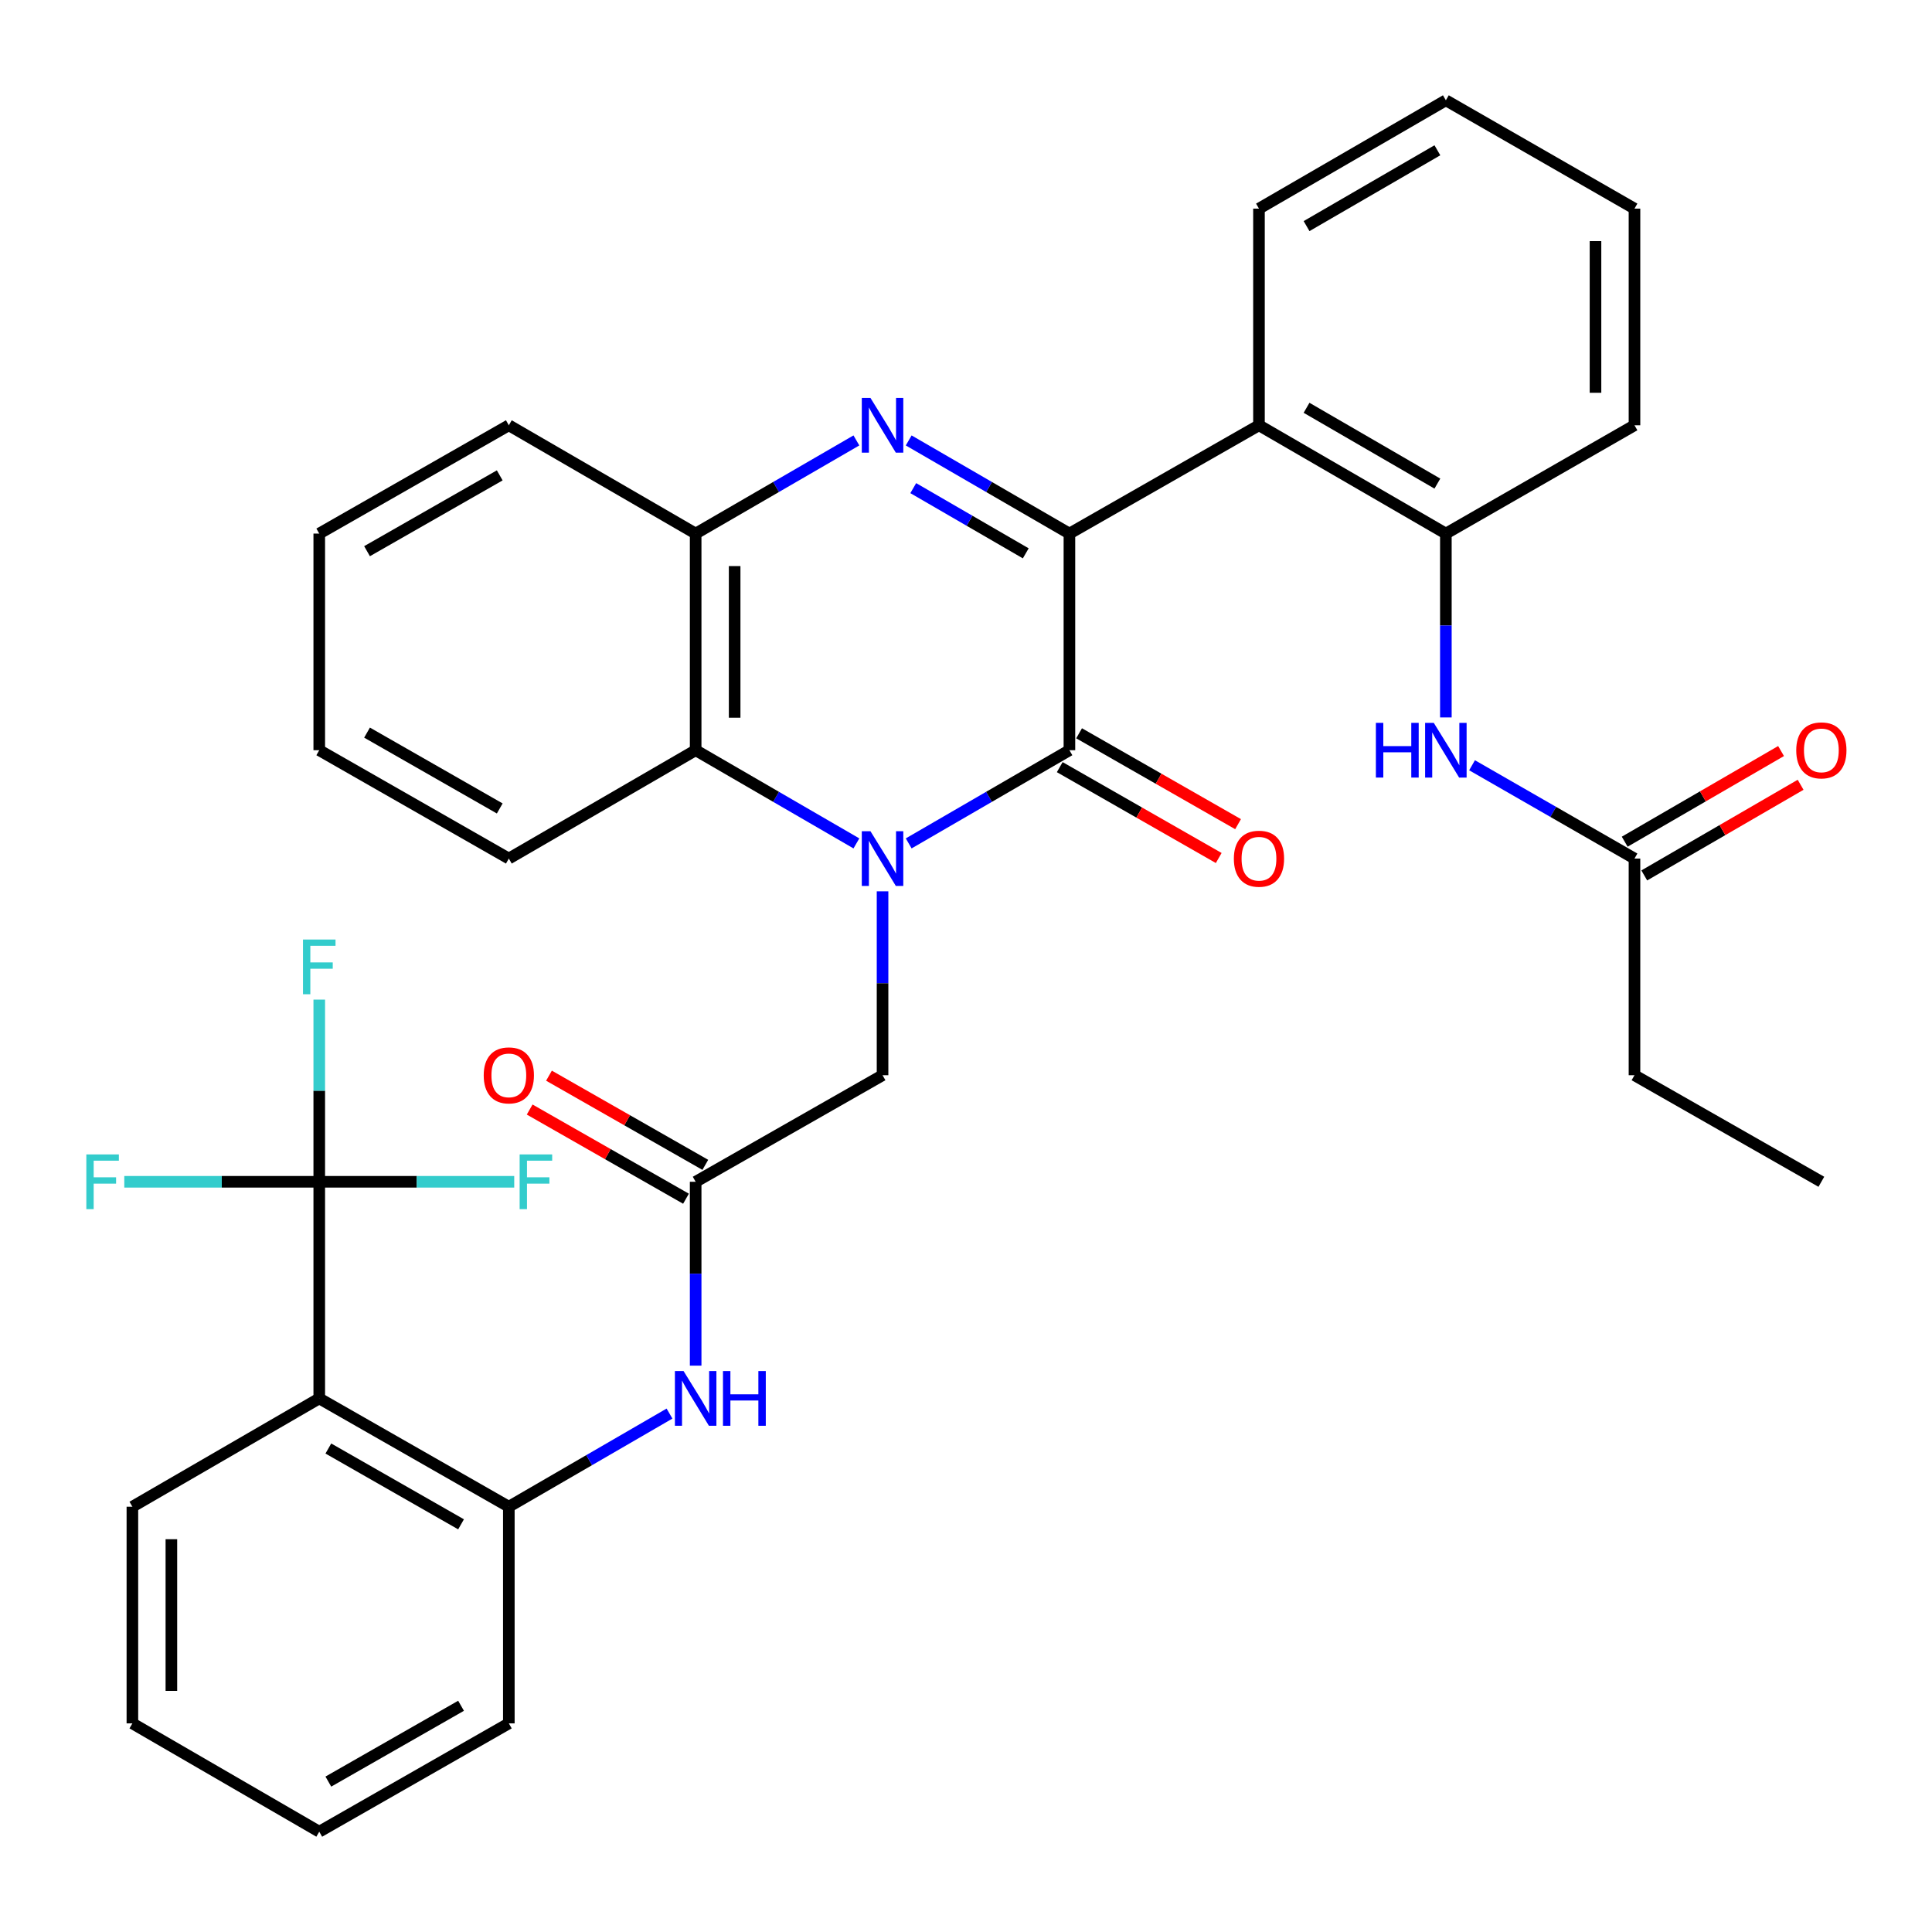 <?xml version='1.0' encoding='iso-8859-1'?>
<svg version='1.1' baseProfile='full'
              xmlns='http://www.w3.org/2000/svg'
                      xmlns:rdkit='http://www.rdkit.org/xml'
                      xmlns:xlink='http://www.w3.org/1999/xlink'
                  xml:space='preserve'
width='1000px' height='1000px' viewBox='0 0 1000 1000'>
<!-- END OF HEADER -->
<rect style='opacity:1.0;fill:#FFFFFF;stroke:none' width='1000' height='1000' x='0' y='0'> </rect>
<path class='bond-1' d='M 470.341,436.542 L 511.935,412.426' style='fill:none;fill-rule:evenodd;stroke:#0000FF;stroke-width:6px;stroke-linecap:butt;stroke-linejoin:miter;stroke-opacity:1' />
<path class='bond-1' d='M 511.935,412.426 L 553.529,388.309' style='fill:none;fill-rule:evenodd;stroke:#000000;stroke-width:6px;stroke-linecap:butt;stroke-linejoin:miter;stroke-opacity:1' />
<path class='bond-6' d='M 443.27,436.543 L 401.671,412.426' style='fill:none;fill-rule:evenodd;stroke:#0000FF;stroke-width:6px;stroke-linecap:butt;stroke-linejoin:miter;stroke-opacity:1' />
<path class='bond-6' d='M 401.671,412.426 L 360.071,388.309' style='fill:none;fill-rule:evenodd;stroke:#000000;stroke-width:6px;stroke-linecap:butt;stroke-linejoin:miter;stroke-opacity:1' />
<path class='bond-12' d='M 456.806,461.354 L 456.806,508.941' style='fill:none;fill-rule:evenodd;stroke:#0000FF;stroke-width:6px;stroke-linecap:butt;stroke-linejoin:miter;stroke-opacity:1' />
<path class='bond-12' d='M 456.806,508.941 L 456.806,556.529' style='fill:none;fill-rule:evenodd;stroke:#000000;stroke-width:6px;stroke-linecap:butt;stroke-linejoin:miter;stroke-opacity:1' />
<path class='bond-0' d='M 553.529,276.181 L 553.529,388.309' style='fill:none;fill-rule:evenodd;stroke:#000000;stroke-width:6px;stroke-linecap:butt;stroke-linejoin:miter;stroke-opacity:1' />
<path class='bond-3' d='M 553.529,276.181 L 651.642,220.123' style='fill:none;fill-rule:evenodd;stroke:#000000;stroke-width:6px;stroke-linecap:butt;stroke-linejoin:miter;stroke-opacity:1' />
<path class='bond-35' d='M 553.529,276.181 L 511.935,252.074' style='fill:none;fill-rule:evenodd;stroke:#000000;stroke-width:6px;stroke-linecap:butt;stroke-linejoin:miter;stroke-opacity:1' />
<path class='bond-35' d='M 511.935,252.074 L 470.34,227.967' style='fill:none;fill-rule:evenodd;stroke:#0000FF;stroke-width:6px;stroke-linecap:butt;stroke-linejoin:miter;stroke-opacity:1' />
<path class='bond-35' d='M 530.931,286.41 L 501.815,269.535' style='fill:none;fill-rule:evenodd;stroke:#000000;stroke-width:6px;stroke-linecap:butt;stroke-linejoin:miter;stroke-opacity:1' />
<path class='bond-35' d='M 501.815,269.535 L 472.699,252.66' style='fill:none;fill-rule:evenodd;stroke:#0000FF;stroke-width:6px;stroke-linecap:butt;stroke-linejoin:miter;stroke-opacity:1' />
<path class='bond-15' d='M 548.521,397.07 L 589.665,420.587' style='fill:none;fill-rule:evenodd;stroke:#000000;stroke-width:6px;stroke-linecap:butt;stroke-linejoin:miter;stroke-opacity:1' />
<path class='bond-15' d='M 589.665,420.587 L 630.809,444.105' style='fill:none;fill-rule:evenodd;stroke:#FF0000;stroke-width:6px;stroke-linecap:butt;stroke-linejoin:miter;stroke-opacity:1' />
<path class='bond-15' d='M 558.536,379.549 L 599.68,403.067' style='fill:none;fill-rule:evenodd;stroke:#000000;stroke-width:6px;stroke-linecap:butt;stroke-linejoin:miter;stroke-opacity:1' />
<path class='bond-15' d='M 599.68,403.067 L 640.824,426.584' style='fill:none;fill-rule:evenodd;stroke:#FF0000;stroke-width:6px;stroke-linecap:butt;stroke-linejoin:miter;stroke-opacity:1' />
<path class='bond-2' d='M 443.27,227.967 L 401.671,252.074' style='fill:none;fill-rule:evenodd;stroke:#0000FF;stroke-width:6px;stroke-linecap:butt;stroke-linejoin:miter;stroke-opacity:1' />
<path class='bond-2' d='M 401.671,252.074 L 360.071,276.181' style='fill:none;fill-rule:evenodd;stroke:#000000;stroke-width:6px;stroke-linecap:butt;stroke-linejoin:miter;stroke-opacity:1' />
<path class='bond-9' d='M 651.642,220.123 L 748.376,276.181' style='fill:none;fill-rule:evenodd;stroke:#000000;stroke-width:6px;stroke-linecap:butt;stroke-linejoin:miter;stroke-opacity:1' />
<path class='bond-9' d='M 676.271,211.071 L 743.985,250.312' style='fill:none;fill-rule:evenodd;stroke:#000000;stroke-width:6px;stroke-linecap:butt;stroke-linejoin:miter;stroke-opacity:1' />
<path class='bond-22' d='M 651.642,220.123 L 651.642,107.984' style='fill:none;fill-rule:evenodd;stroke:#000000;stroke-width:6px;stroke-linecap:butt;stroke-linejoin:miter;stroke-opacity:1' />
<path class='bond-4' d='M 165.246,611.691 L 165.246,723.819' style='fill:none;fill-rule:evenodd;stroke:#000000;stroke-width:6px;stroke-linecap:butt;stroke-linejoin:miter;stroke-opacity:1' />
<path class='bond-18' d='M 165.246,611.691 L 165.246,564.546' style='fill:none;fill-rule:evenodd;stroke:#000000;stroke-width:6px;stroke-linecap:butt;stroke-linejoin:miter;stroke-opacity:1' />
<path class='bond-18' d='M 165.246,564.546 L 165.246,517.4' style='fill:none;fill-rule:evenodd;stroke:#33CCCC;stroke-width:6px;stroke-linecap:butt;stroke-linejoin:miter;stroke-opacity:1' />
<path class='bond-19' d='M 165.246,611.691 L 114.788,611.691' style='fill:none;fill-rule:evenodd;stroke:#000000;stroke-width:6px;stroke-linecap:butt;stroke-linejoin:miter;stroke-opacity:1' />
<path class='bond-19' d='M 114.788,611.691 L 64.33,611.691' style='fill:none;fill-rule:evenodd;stroke:#33CCCC;stroke-width:6px;stroke-linecap:butt;stroke-linejoin:miter;stroke-opacity:1' />
<path class='bond-20' d='M 165.246,611.691 L 215.704,611.691' style='fill:none;fill-rule:evenodd;stroke:#000000;stroke-width:6px;stroke-linecap:butt;stroke-linejoin:miter;stroke-opacity:1' />
<path class='bond-20' d='M 215.704,611.691 L 266.162,611.691' style='fill:none;fill-rule:evenodd;stroke:#33CCCC;stroke-width:6px;stroke-linecap:butt;stroke-linejoin:miter;stroke-opacity:1' />
<path class='bond-5' d='M 165.246,723.819 L 263.371,779.877' style='fill:none;fill-rule:evenodd;stroke:#000000;stroke-width:6px;stroke-linecap:butt;stroke-linejoin:miter;stroke-opacity:1' />
<path class='bond-5' d='M 169.954,749.75 L 238.641,788.991' style='fill:none;fill-rule:evenodd;stroke:#000000;stroke-width:6px;stroke-linecap:butt;stroke-linejoin:miter;stroke-opacity:1' />
<path class='bond-21' d='M 165.246,723.819 L 68.523,779.877' style='fill:none;fill-rule:evenodd;stroke:#000000;stroke-width:6px;stroke-linecap:butt;stroke-linejoin:miter;stroke-opacity:1' />
<path class='bond-7' d='M 360.071,388.309 L 360.071,276.181' style='fill:none;fill-rule:evenodd;stroke:#000000;stroke-width:6px;stroke-linecap:butt;stroke-linejoin:miter;stroke-opacity:1' />
<path class='bond-7' d='M 380.252,371.49 L 380.252,293.001' style='fill:none;fill-rule:evenodd;stroke:#000000;stroke-width:6px;stroke-linecap:butt;stroke-linejoin:miter;stroke-opacity:1' />
<path class='bond-23' d='M 360.071,388.309 L 263.371,444.39' style='fill:none;fill-rule:evenodd;stroke:#000000;stroke-width:6px;stroke-linecap:butt;stroke-linejoin:miter;stroke-opacity:1' />
<path class='bond-24' d='M 360.071,276.181 L 263.371,220.123' style='fill:none;fill-rule:evenodd;stroke:#000000;stroke-width:6px;stroke-linecap:butt;stroke-linejoin:miter;stroke-opacity:1' />
<path class='bond-8' d='M 263.371,779.877 L 304.954,755.771' style='fill:none;fill-rule:evenodd;stroke:#000000;stroke-width:6px;stroke-linecap:butt;stroke-linejoin:miter;stroke-opacity:1' />
<path class='bond-8' d='M 304.954,755.771 L 346.537,731.665' style='fill:none;fill-rule:evenodd;stroke:#0000FF;stroke-width:6px;stroke-linecap:butt;stroke-linejoin:miter;stroke-opacity:1' />
<path class='bond-25' d='M 263.371,779.877 L 263.371,892.016' style='fill:none;fill-rule:evenodd;stroke:#000000;stroke-width:6px;stroke-linecap:butt;stroke-linejoin:miter;stroke-opacity:1' />
<path class='bond-13' d='M 748.376,276.181 L 748.376,323.764' style='fill:none;fill-rule:evenodd;stroke:#000000;stroke-width:6px;stroke-linecap:butt;stroke-linejoin:miter;stroke-opacity:1' />
<path class='bond-13' d='M 748.376,323.764 L 748.376,371.346' style='fill:none;fill-rule:evenodd;stroke:#0000FF;stroke-width:6px;stroke-linecap:butt;stroke-linejoin:miter;stroke-opacity:1' />
<path class='bond-26' d='M 748.376,276.181 L 846.008,220.123' style='fill:none;fill-rule:evenodd;stroke:#000000;stroke-width:6px;stroke-linecap:butt;stroke-linejoin:miter;stroke-opacity:1' />
<path class='bond-10' d='M 360.071,611.691 L 456.806,556.529' style='fill:none;fill-rule:evenodd;stroke:#000000;stroke-width:6px;stroke-linecap:butt;stroke-linejoin:miter;stroke-opacity:1' />
<path class='bond-11' d='M 360.071,611.691 L 360.071,659.273' style='fill:none;fill-rule:evenodd;stroke:#000000;stroke-width:6px;stroke-linecap:butt;stroke-linejoin:miter;stroke-opacity:1' />
<path class='bond-11' d='M 360.071,659.273 L 360.071,706.855' style='fill:none;fill-rule:evenodd;stroke:#0000FF;stroke-width:6px;stroke-linecap:butt;stroke-linejoin:miter;stroke-opacity:1' />
<path class='bond-16' d='M 365.071,602.926 L 324.612,579.847' style='fill:none;fill-rule:evenodd;stroke:#000000;stroke-width:6px;stroke-linecap:butt;stroke-linejoin:miter;stroke-opacity:1' />
<path class='bond-16' d='M 324.612,579.847 L 284.153,556.768' style='fill:none;fill-rule:evenodd;stroke:#FF0000;stroke-width:6px;stroke-linecap:butt;stroke-linejoin:miter;stroke-opacity:1' />
<path class='bond-16' d='M 355.072,620.455 L 314.613,597.376' style='fill:none;fill-rule:evenodd;stroke:#000000;stroke-width:6px;stroke-linecap:butt;stroke-linejoin:miter;stroke-opacity:1' />
<path class='bond-16' d='M 314.613,597.376 L 274.154,574.297' style='fill:none;fill-rule:evenodd;stroke:#FF0000;stroke-width:6px;stroke-linecap:butt;stroke-linejoin:miter;stroke-opacity:1' />
<path class='bond-14' d='M 761.931,396.095 L 803.969,420.243' style='fill:none;fill-rule:evenodd;stroke:#0000FF;stroke-width:6px;stroke-linecap:butt;stroke-linejoin:miter;stroke-opacity:1' />
<path class='bond-14' d='M 803.969,420.243 L 846.008,444.39' style='fill:none;fill-rule:evenodd;stroke:#000000;stroke-width:6px;stroke-linecap:butt;stroke-linejoin:miter;stroke-opacity:1' />
<path class='bond-17' d='M 851.069,453.119 L 891.533,429.658' style='fill:none;fill-rule:evenodd;stroke:#000000;stroke-width:6px;stroke-linecap:butt;stroke-linejoin:miter;stroke-opacity:1' />
<path class='bond-17' d='M 891.533,429.658 L 931.997,406.197' style='fill:none;fill-rule:evenodd;stroke:#FF0000;stroke-width:6px;stroke-linecap:butt;stroke-linejoin:miter;stroke-opacity:1' />
<path class='bond-17' d='M 840.946,435.661 L 881.41,412.199' style='fill:none;fill-rule:evenodd;stroke:#000000;stroke-width:6px;stroke-linecap:butt;stroke-linejoin:miter;stroke-opacity:1' />
<path class='bond-17' d='M 881.41,412.199 L 921.874,388.738' style='fill:none;fill-rule:evenodd;stroke:#FF0000;stroke-width:6px;stroke-linecap:butt;stroke-linejoin:miter;stroke-opacity:1' />
<path class='bond-27' d='M 846.008,444.39 L 846.008,556.529' style='fill:none;fill-rule:evenodd;stroke:#000000;stroke-width:6px;stroke-linecap:butt;stroke-linejoin:miter;stroke-opacity:1' />
<path class='bond-38' d='M 68.523,779.877 L 68.523,892.016' style='fill:none;fill-rule:evenodd;stroke:#000000;stroke-width:6px;stroke-linecap:butt;stroke-linejoin:miter;stroke-opacity:1' />
<path class='bond-38' d='M 88.704,796.698 L 88.704,875.195' style='fill:none;fill-rule:evenodd;stroke:#000000;stroke-width:6px;stroke-linecap:butt;stroke-linejoin:miter;stroke-opacity:1' />
<path class='bond-30' d='M 651.642,107.984 L 748.376,51.914' style='fill:none;fill-rule:evenodd;stroke:#000000;stroke-width:6px;stroke-linecap:butt;stroke-linejoin:miter;stroke-opacity:1' />
<path class='bond-30' d='M 676.273,117.033 L 743.987,77.785' style='fill:none;fill-rule:evenodd;stroke:#000000;stroke-width:6px;stroke-linecap:butt;stroke-linejoin:miter;stroke-opacity:1' />
<path class='bond-31' d='M 263.371,444.39 L 165.246,388.309' style='fill:none;fill-rule:evenodd;stroke:#000000;stroke-width:6px;stroke-linecap:butt;stroke-linejoin:miter;stroke-opacity:1' />
<path class='bond-31' d='M 258.666,418.457 L 189.979,379.2' style='fill:none;fill-rule:evenodd;stroke:#000000;stroke-width:6px;stroke-linecap:butt;stroke-linejoin:miter;stroke-opacity:1' />
<path class='bond-36' d='M 263.371,220.123 L 165.246,276.181' style='fill:none;fill-rule:evenodd;stroke:#000000;stroke-width:6px;stroke-linecap:butt;stroke-linejoin:miter;stroke-opacity:1' />
<path class='bond-36' d='M 258.663,246.055 L 189.976,285.296' style='fill:none;fill-rule:evenodd;stroke:#000000;stroke-width:6px;stroke-linecap:butt;stroke-linejoin:miter;stroke-opacity:1' />
<path class='bond-33' d='M 263.371,892.016 L 165.246,948.086' style='fill:none;fill-rule:evenodd;stroke:#000000;stroke-width:6px;stroke-linecap:butt;stroke-linejoin:miter;stroke-opacity:1' />
<path class='bond-33' d='M 238.64,882.905 L 169.952,922.153' style='fill:none;fill-rule:evenodd;stroke:#000000;stroke-width:6px;stroke-linecap:butt;stroke-linejoin:miter;stroke-opacity:1' />
<path class='bond-37' d='M 846.008,220.123 L 846.008,107.984' style='fill:none;fill-rule:evenodd;stroke:#000000;stroke-width:6px;stroke-linecap:butt;stroke-linejoin:miter;stroke-opacity:1' />
<path class='bond-37' d='M 825.827,203.302 L 825.827,124.805' style='fill:none;fill-rule:evenodd;stroke:#000000;stroke-width:6px;stroke-linecap:butt;stroke-linejoin:miter;stroke-opacity:1' />
<path class='bond-29' d='M 846.008,556.529 L 942.731,611.691' style='fill:none;fill-rule:evenodd;stroke:#000000;stroke-width:6px;stroke-linecap:butt;stroke-linejoin:miter;stroke-opacity:1' />
<path class='bond-28' d='M 68.523,892.016 L 165.246,948.086' style='fill:none;fill-rule:evenodd;stroke:#000000;stroke-width:6px;stroke-linecap:butt;stroke-linejoin:miter;stroke-opacity:1' />
<path class='bond-34' d='M 748.376,51.914 L 846.008,107.984' style='fill:none;fill-rule:evenodd;stroke:#000000;stroke-width:6px;stroke-linecap:butt;stroke-linejoin:miter;stroke-opacity:1' />
<path class='bond-32' d='M 165.246,388.309 L 165.246,276.181' style='fill:none;fill-rule:evenodd;stroke:#000000;stroke-width:6px;stroke-linecap:butt;stroke-linejoin:miter;stroke-opacity:1' />
<path  class='atom-0' d='M 450.546 430.23
L 459.826 445.23
Q 460.746 446.71, 462.226 449.39
Q 463.706 452.07, 463.786 452.23
L 463.786 430.23
L 467.546 430.23
L 467.546 458.55
L 463.666 458.55
L 453.706 442.15
Q 452.546 440.23, 451.306 438.03
Q 450.106 435.83, 449.746 435.15
L 449.746 458.55
L 446.066 458.55
L 446.066 430.23
L 450.546 430.23
' fill='#0000FF'/>
<path  class='atom-3' d='M 450.546 205.963
L 459.826 220.963
Q 460.746 222.443, 462.226 225.123
Q 463.706 227.803, 463.786 227.963
L 463.786 205.963
L 467.546 205.963
L 467.546 234.283
L 463.666 234.283
L 453.706 217.883
Q 452.546 215.963, 451.306 213.763
Q 450.106 211.563, 449.746 210.883
L 449.746 234.283
L 446.066 234.283
L 446.066 205.963
L 450.546 205.963
' fill='#0000FF'/>
<path  class='atom-12' d='M 353.811 709.659
L 363.091 724.659
Q 364.011 726.139, 365.491 728.819
Q 366.971 731.499, 367.051 731.659
L 367.051 709.659
L 370.811 709.659
L 370.811 737.979
L 366.931 737.979
L 356.971 721.579
Q 355.811 719.659, 354.571 717.459
Q 353.371 715.259, 353.011 714.579
L 353.011 737.979
L 349.331 737.979
L 349.331 709.659
L 353.811 709.659
' fill='#0000FF'/>
<path  class='atom-12' d='M 374.211 709.659
L 378.051 709.659
L 378.051 721.699
L 392.531 721.699
L 392.531 709.659
L 396.371 709.659
L 396.371 737.979
L 392.531 737.979
L 392.531 724.899
L 378.051 724.899
L 378.051 737.979
L 374.211 737.979
L 374.211 709.659
' fill='#0000FF'/>
<path  class='atom-14' d='M 712.156 374.149
L 715.996 374.149
L 715.996 386.189
L 730.476 386.189
L 730.476 374.149
L 734.316 374.149
L 734.316 402.469
L 730.476 402.469
L 730.476 389.389
L 715.996 389.389
L 715.996 402.469
L 712.156 402.469
L 712.156 374.149
' fill='#0000FF'/>
<path  class='atom-14' d='M 742.116 374.149
L 751.396 389.149
Q 752.316 390.629, 753.796 393.309
Q 755.276 395.989, 755.356 396.149
L 755.356 374.149
L 759.116 374.149
L 759.116 402.469
L 755.236 402.469
L 745.276 386.069
Q 744.116 384.149, 742.876 381.949
Q 741.676 379.749, 741.316 379.069
L 741.316 402.469
L 737.636 402.469
L 737.636 374.149
L 742.116 374.149
' fill='#0000FF'/>
<path  class='atom-16' d='M 638.642 444.47
Q 638.642 437.67, 642.002 433.87
Q 645.362 430.07, 651.642 430.07
Q 657.922 430.07, 661.282 433.87
Q 664.642 437.67, 664.642 444.47
Q 664.642 451.35, 661.242 455.27
Q 657.842 459.15, 651.642 459.15
Q 645.402 459.15, 642.002 455.27
Q 638.642 451.39, 638.642 444.47
M 651.642 455.95
Q 655.962 455.95, 658.282 453.07
Q 660.642 450.15, 660.642 444.47
Q 660.642 438.91, 658.282 436.11
Q 655.962 433.27, 651.642 433.27
Q 647.322 433.27, 644.962 436.07
Q 642.642 438.87, 642.642 444.47
Q 642.642 450.19, 644.962 453.07
Q 647.322 455.95, 651.642 455.95
' fill='#FF0000'/>
<path  class='atom-17' d='M 250.371 556.609
Q 250.371 549.809, 253.731 546.009
Q 257.091 542.209, 263.371 542.209
Q 269.651 542.209, 273.011 546.009
Q 276.371 549.809, 276.371 556.609
Q 276.371 563.489, 272.971 567.409
Q 269.571 571.289, 263.371 571.289
Q 257.131 571.289, 253.731 567.409
Q 250.371 563.529, 250.371 556.609
M 263.371 568.089
Q 267.691 568.089, 270.011 565.209
Q 272.371 562.289, 272.371 556.609
Q 272.371 551.049, 270.011 548.249
Q 267.691 545.409, 263.371 545.409
Q 259.051 545.409, 256.691 548.209
Q 254.371 551.009, 254.371 556.609
Q 254.371 562.329, 256.691 565.209
Q 259.051 568.089, 263.371 568.089
' fill='#FF0000'/>
<path  class='atom-18' d='M 929.731 388.389
Q 929.731 381.589, 933.091 377.789
Q 936.451 373.989, 942.731 373.989
Q 949.011 373.989, 952.371 377.789
Q 955.731 381.589, 955.731 388.389
Q 955.731 395.269, 952.331 399.189
Q 948.931 403.069, 942.731 403.069
Q 936.491 403.069, 933.091 399.189
Q 929.731 395.309, 929.731 388.389
M 942.731 399.869
Q 947.051 399.869, 949.371 396.989
Q 951.731 394.069, 951.731 388.389
Q 951.731 382.829, 949.371 380.029
Q 947.051 377.189, 942.731 377.189
Q 938.411 377.189, 936.051 379.989
Q 933.731 382.789, 933.731 388.389
Q 933.731 394.109, 936.051 396.989
Q 938.411 399.869, 942.731 399.869
' fill='#FF0000'/>
<path  class='atom-19' d='M 156.826 486.3
L 173.666 486.3
L 173.666 489.54
L 160.626 489.54
L 160.626 498.14
L 172.226 498.14
L 172.226 501.42
L 160.626 501.42
L 160.626 514.62
L 156.826 514.62
L 156.826 486.3
' fill='#33CCCC'/>
<path  class='atom-20' d='M 44.687 597.531
L 61.527 597.531
L 61.527 600.771
L 48.487 600.771
L 48.487 609.371
L 60.087 609.371
L 60.087 612.651
L 48.487 612.651
L 48.487 625.851
L 44.687 625.851
L 44.687 597.531
' fill='#33CCCC'/>
<path  class='atom-21' d='M 268.965 597.531
L 285.805 597.531
L 285.805 600.771
L 272.765 600.771
L 272.765 609.371
L 284.365 609.371
L 284.365 612.651
L 272.765 612.651
L 272.765 625.851
L 268.965 625.851
L 268.965 597.531
' fill='#33CCCC'/>
</svg>
